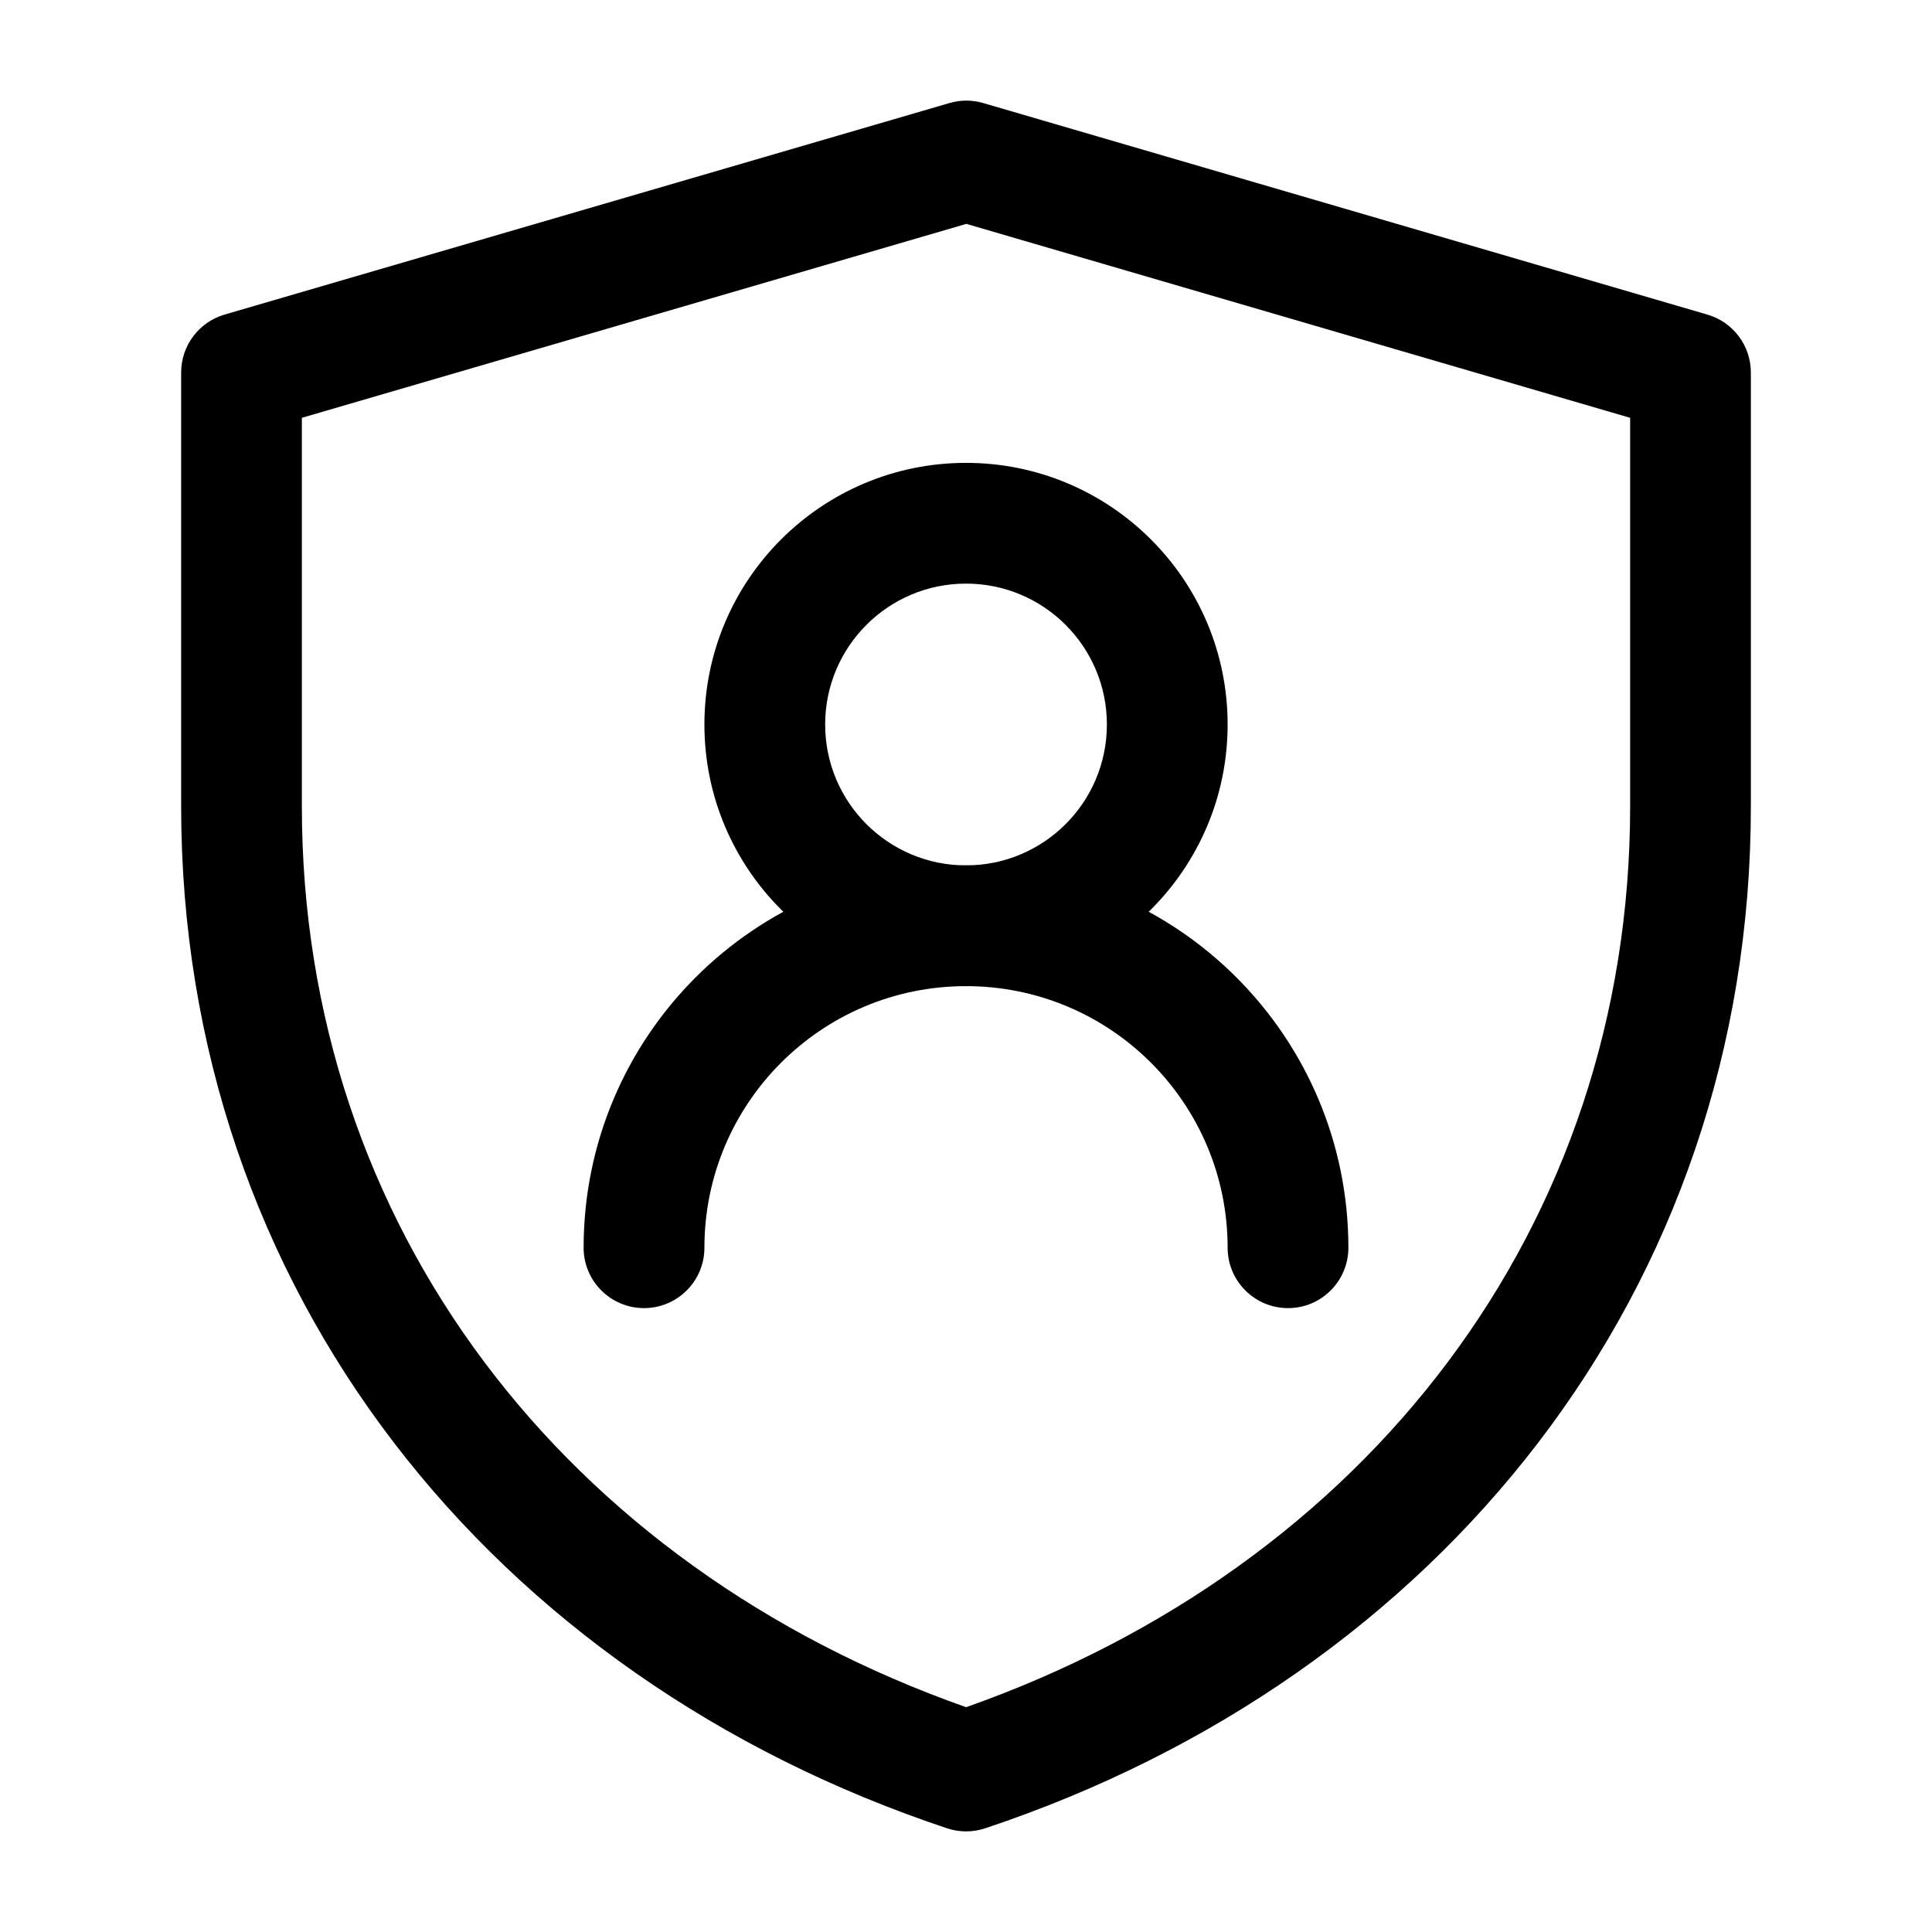<svg width="50" height="50" viewBox="0 0 50 50" fill="none" xmlns="http://www.w3.org/2000/svg">
<path fill-rule="evenodd" clip-rule="evenodd" d="M24.571 2.667C24.857 2.583 25.161 2.583 25.447 2.667L44.188 8.142C44.855 8.336 45.312 8.947 45.312 9.641V20.869C45.312 33.413 37.26 43.397 25.497 47.316C25.176 47.423 24.829 47.423 24.509 47.316C12.742 43.397 4.688 33.41 4.688 20.863V9.641C4.688 8.947 5.146 8.336 5.812 8.141L24.571 2.667ZM7.812 10.813V20.863C7.812 31.751 14.649 40.533 25.003 44.182C35.354 40.533 42.188 31.753 42.188 20.869V10.813L25.009 5.794L7.812 10.813Z" fill="black"/>
<path fill-rule="evenodd" clip-rule="evenodd" d="M25 15.104C22.987 15.104 21.355 16.736 21.355 18.75C21.355 20.764 22.987 22.396 25 22.396C27.014 22.396 28.646 20.764 28.646 18.75C28.646 16.736 27.014 15.104 25 15.104ZM18.23 18.75C18.23 15.011 21.261 11.979 25 11.979C28.74 11.979 31.771 15.011 31.771 18.75C31.771 22.489 28.74 25.521 25 25.521C21.261 25.521 18.23 22.489 18.23 18.75Z" fill="black"/>
<path fill-rule="evenodd" clip-rule="evenodd" d="M15.104 32.292C15.104 26.826 19.535 22.396 25 22.396C30.466 22.396 34.896 26.826 34.896 32.292C34.896 33.154 34.197 33.854 33.334 33.854C32.471 33.854 31.771 33.154 31.771 32.292C31.771 28.552 28.74 25.521 25 25.521C21.261 25.521 18.23 28.552 18.23 32.292C18.23 33.154 17.53 33.854 16.667 33.854C15.804 33.854 15.104 33.154 15.104 32.292Z" fill="black"/>
</svg>
